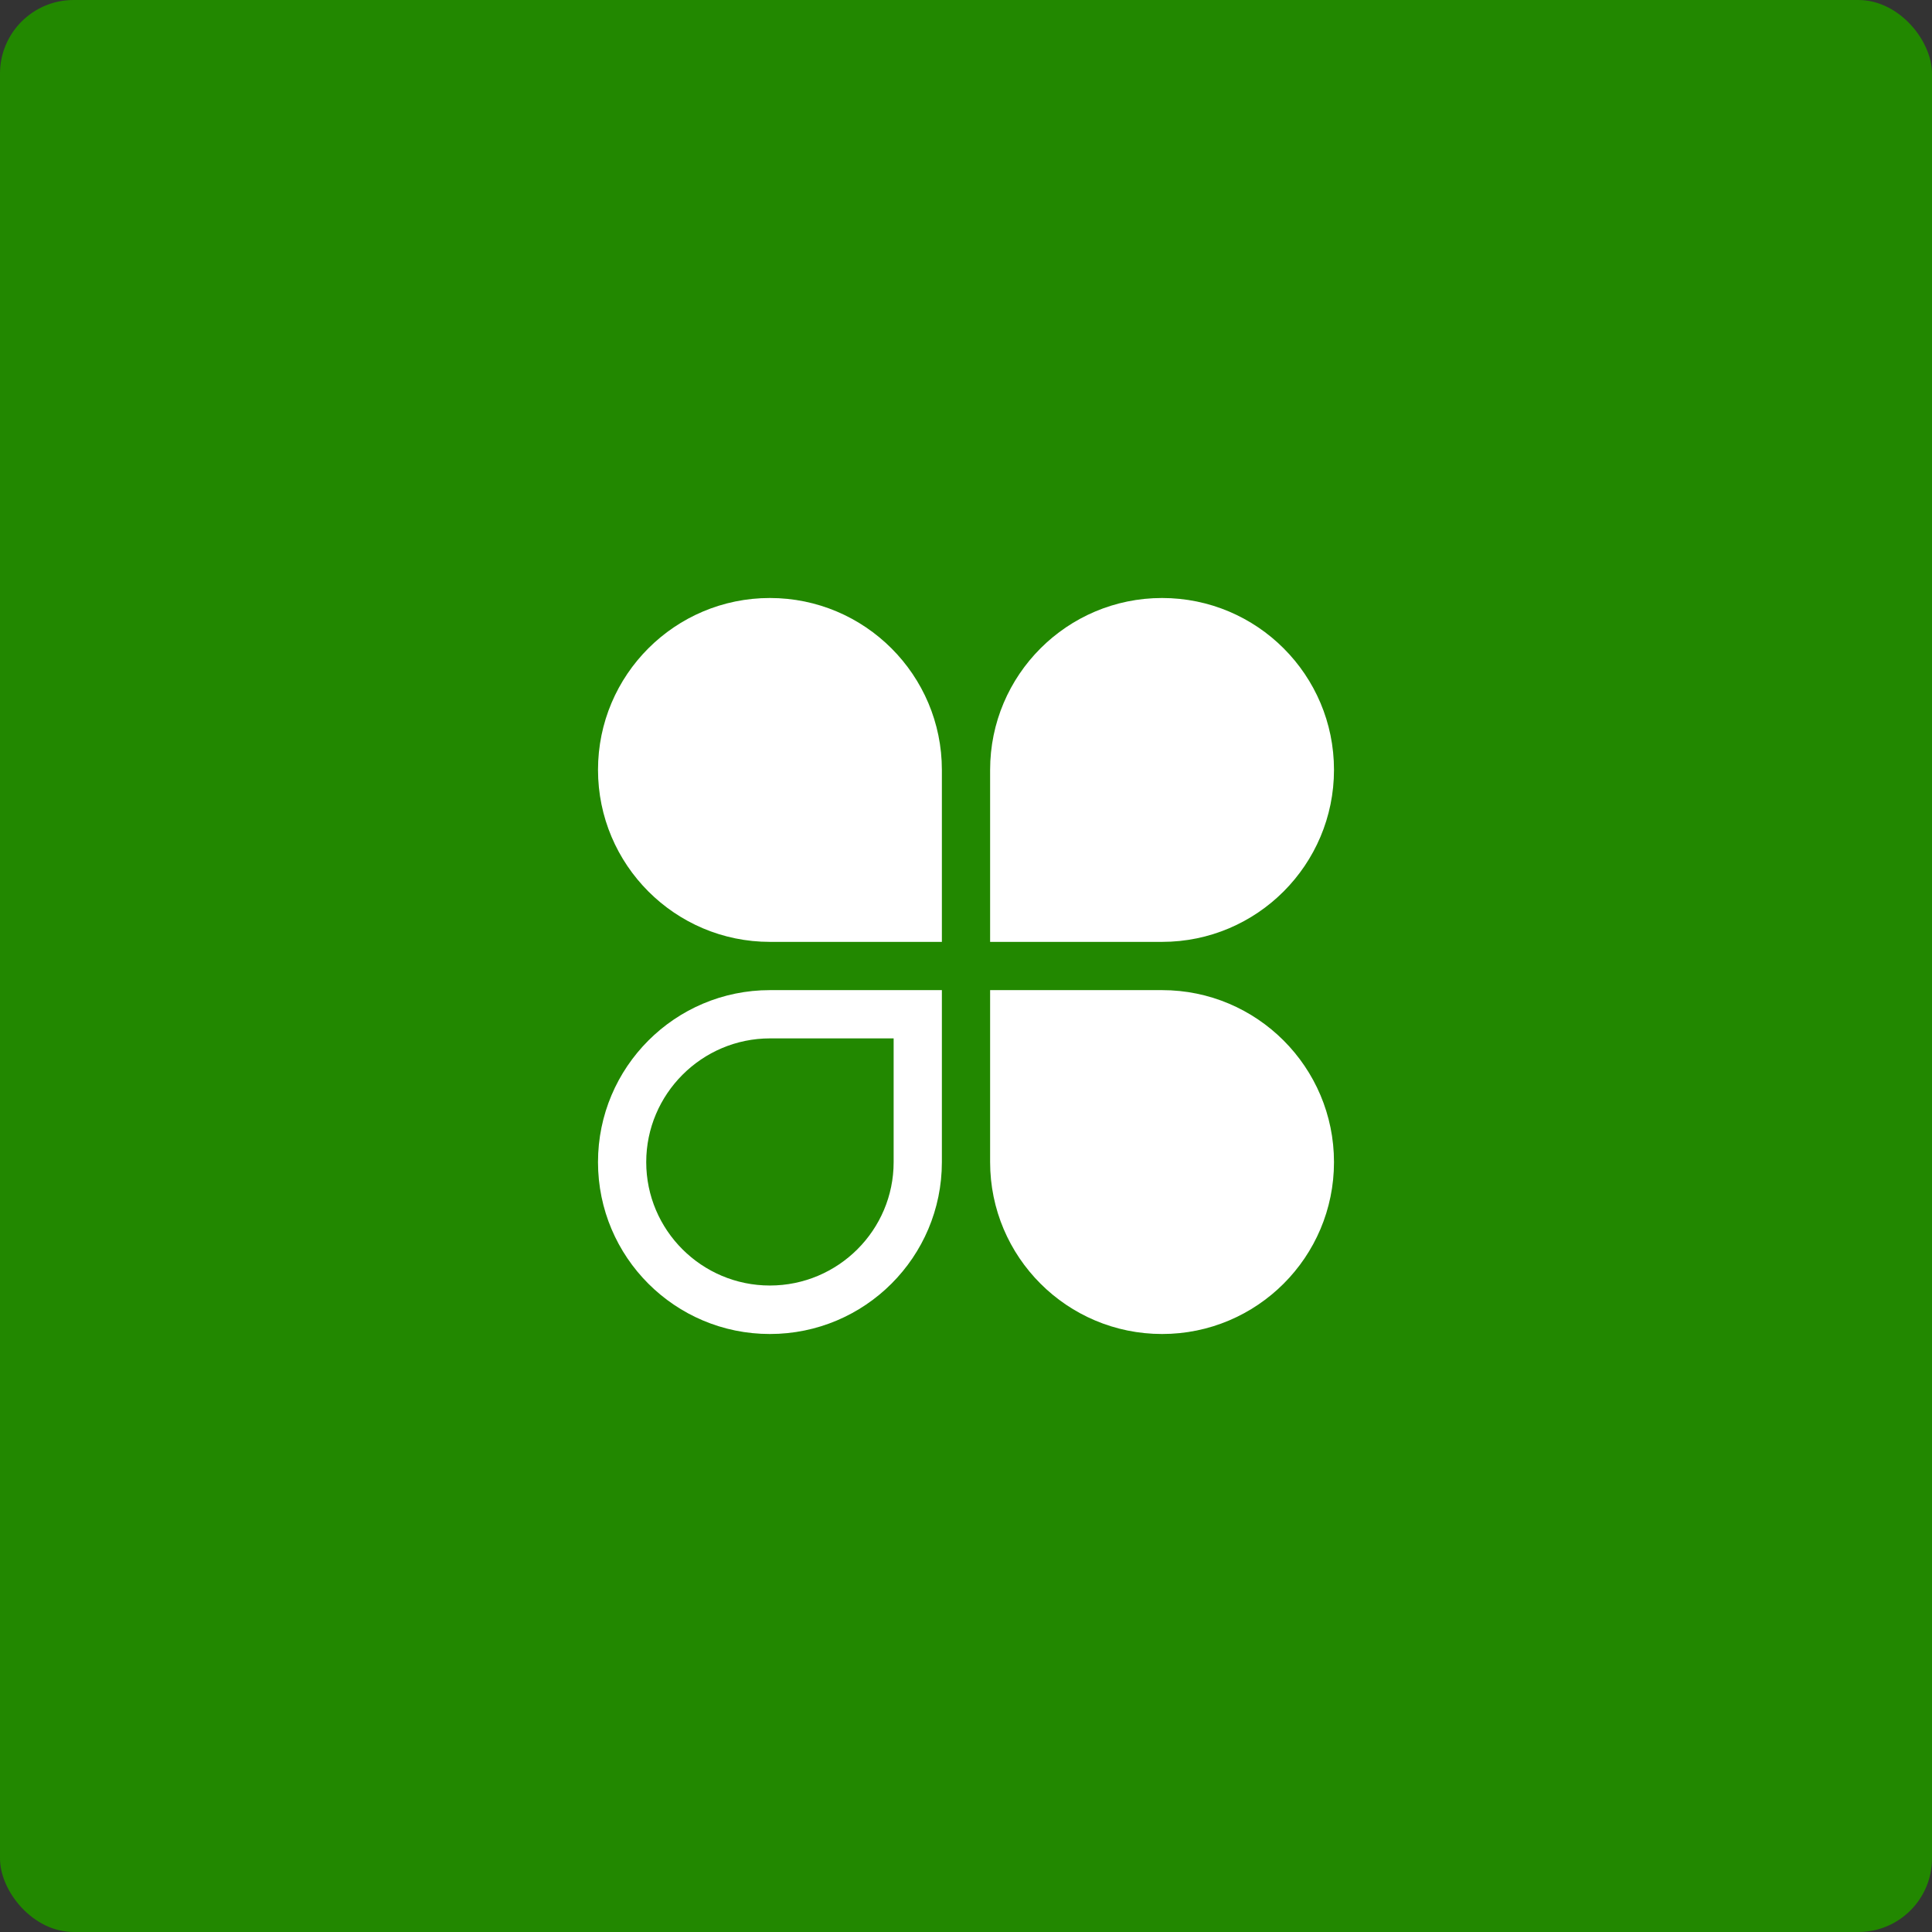 <svg width="210" height="210" viewBox="0 0 210 210" fill="none" xmlns="http://www.w3.org/2000/svg">
<rect x="0" y="0" width="210" height="210" fill="#333333" stroke="none"/>
<rect width="210" height="210" rx="8" fill="#228800"/>
<path d="M102.378 83.689C102.378 73.375 94.007 65 83.685 65C73.366 65 65.001 73.364 65.001 83.678C65.001 93.992 73.366 102.378 83.69 102.378H102.378V83.689Z" fill="white"/>
<path d="M107.621 83.689C107.621 73.375 115.992 65 126.314 65C136.633 65 144.999 73.364 144.999 83.678C144.999 93.993 136.633 102.378 126.309 102.378H107.621V83.689Z" fill="white"/>
<path d="M107.621 126.311C107.621 136.635 115.99 145 126.316 145C136.63 145 144.999 136.642 144.999 126.317C144.999 116.003 136.63 107.622 126.309 107.622H107.621V126.311Z" fill="white"/>
<path d="M102.378 126.311C102.378 136.635 94.009 145 83.683 145C73.369 145 65 136.642 65 126.317C65 116.003 73.369 107.622 83.69 107.622H102.378V126.311ZM83.683 139.73C91.101 139.73 97.135 133.713 97.135 126.317V112.868H83.7C76.28 112.868 70.242 118.924 70.242 126.317C70.242 133.713 76.272 139.73 83.683 139.73Z" fill="white"/>
</svg>
